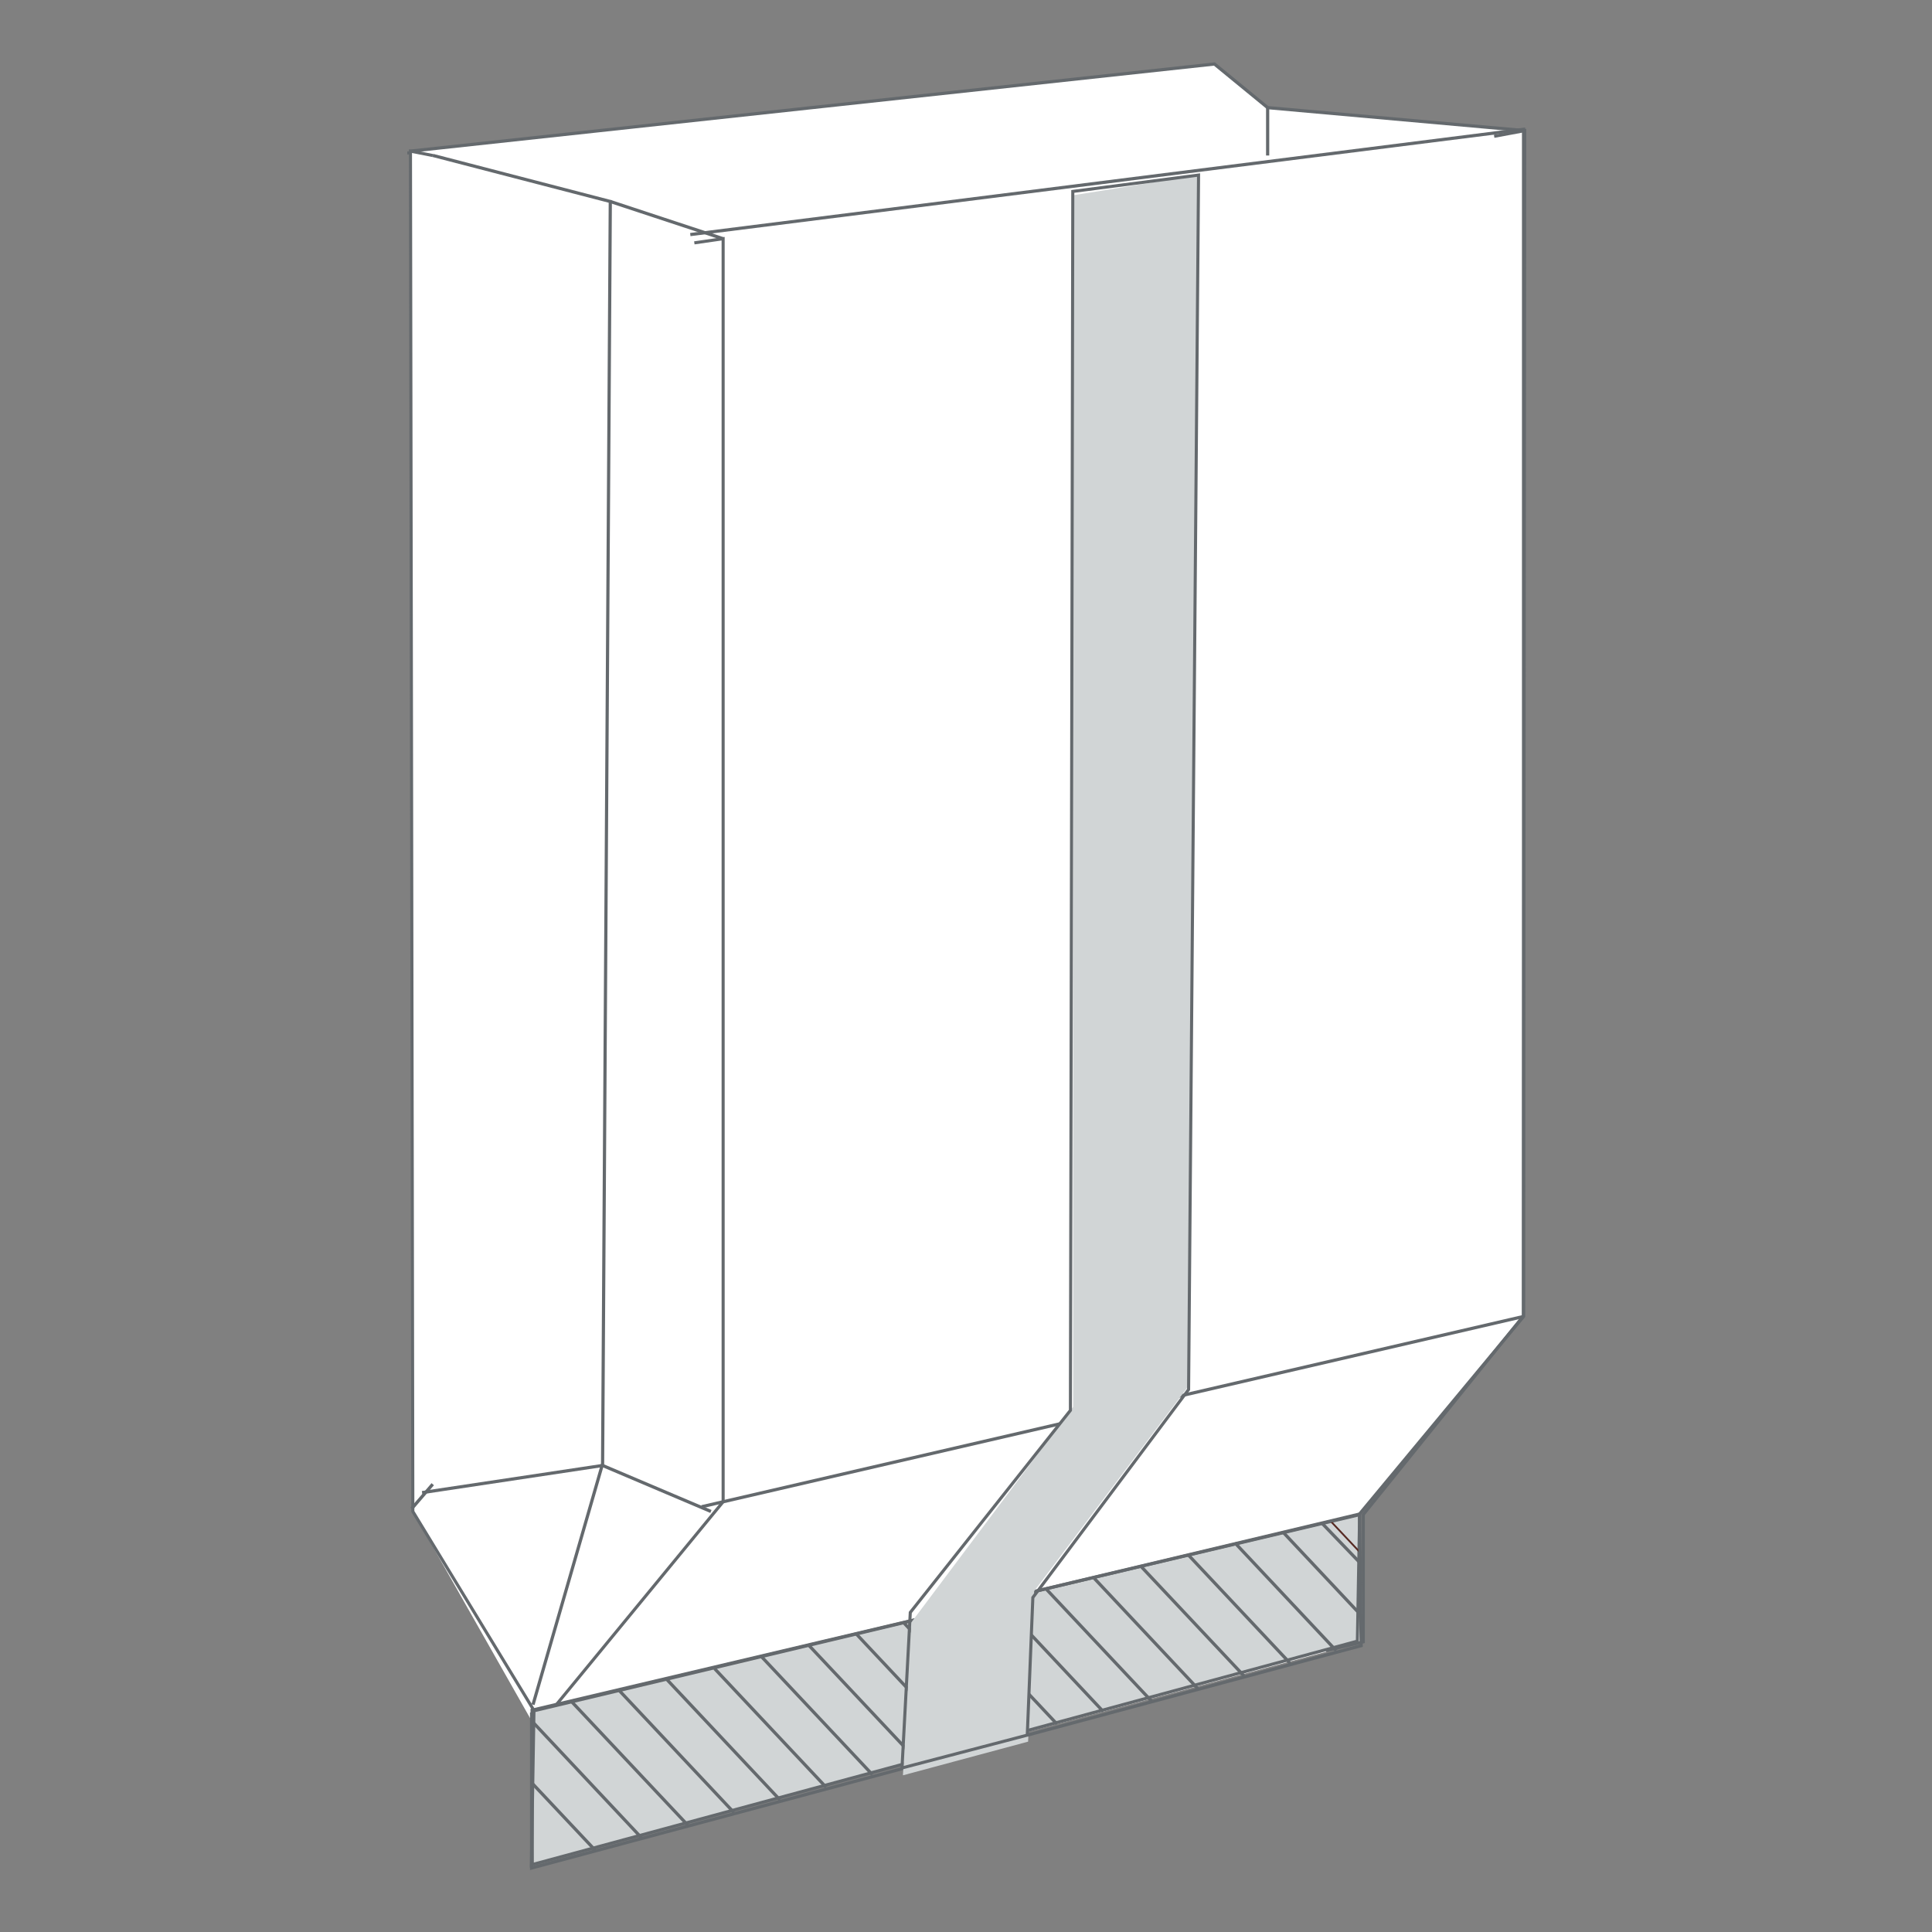 <?xml version="1.0" encoding="UTF-8"?>
<svg xmlns="http://www.w3.org/2000/svg" id="Layer_1" data-name="Layer 1" viewBox="0 0 163 163">
  <rect x="0" y="0" width="163" height="163" fill="#808080" stroke="none"/>
  <defs>
    <style>
      .cls-1 {
        stroke-width: .26px;
      }

      .cls-1, .cls-2, .cls-3 {
        stroke: #64696d;
      }

      .cls-1, .cls-2, .cls-3, .cls-4 {
        fill: none;
      }

      .cls-5 {
        fill: #fff;
      }

      .cls-2 {
        stroke-width: .27px;
      }

      .cls-3 {
        stroke-width: .26px;
      }

      .cls-6 {
        fill: #d1d5d6;
      }

      .cls-4 {
        stroke: #562a23;
        stroke-width: .15px;
      }
    </style>
  </defs>
  <polygon class="cls-5" points="114.71 127.79 115.02 138.52 44.9 157.31 44.85 145.18 34.83 127.52 34.63 12.75 102.46 5.4 106.95 9.08 128.64 11.02 128.53 111.02 114.71 127.79"></polygon>
  <g>
    <polygon class="cls-6" points="44.88 144.28 114.71 127.79 114.52 138.46 44.9 157.31 44.88 144.28"></polygon>
    <polygon class="cls-1" points="44.91 157.31 114.52 138.46 114.71 127.79 44.89 144.28 44.91 157.31"></polygon>
    <polyline class="cls-2" points="59.98 127.52 50.84 123.64 35.61 125.93"></polyline>
    <line class="cls-2" x1="48.25" y1="143.59" x2="58.02" y2="153.98"></line>
    <line class="cls-2" x1="52.23" y1="142.61" x2="61.91" y2="152.91"></line>
    <line class="cls-2" x1="56.21" y1="141.64" x2="65.8" y2="151.85"></line>
    <line class="cls-2" x1="60.29" y1="140.78" x2="69.69" y2="150.78"></line>
    <line class="cls-2" x1="64.19" y1="139.71" x2="73.6" y2="149.72"></line>
    <line class="cls-2" x1="68.22" y1="138.79" x2="77.49" y2="148.65"></line>
    <line class="cls-2" x1="72.23" y1="137.84" x2="81.38" y2="147.58"></line>
    <line class="cls-2" x1="76.23" y1="136.89" x2="85.28" y2="146.51"></line>
    <line class="cls-2" x1="80.24" y1="135.95" x2="89.17" y2="145.45"></line>
    <line class="cls-2" x1="84.22" y1="134.97" x2="93.07" y2="144.39"></line>
    <line class="cls-2" x1="88.28" y1="134.08" x2="97.16" y2="143.53"></line>
    <line class="cls-2" x1="92.32" y1="133.16" x2="101.05" y2="142.46"></line>
    <line class="cls-2" x1="96.26" y1="132.15" x2="104.95" y2="141.39"></line>
    <line class="cls-2" x1="100.25" y1="131.18" x2="108.84" y2="140.32"></line>
    <line class="cls-4" x1="112.24" y1="128.31" x2="114.8" y2="131.03"></line>
    <polyline class="cls-1" points="111.87 139.26 115.02 138.52 115.02 127.78 128.53 111.02 128.64 11.02 126.06 11.5"></polyline>
    <line class="cls-1" x1="44.83" y1="157.57" x2="45.05" y2="144.26"></line>
    <polyline class="cls-1" points="58.58 20.49 61.01 20.14 61.01 126.7 46.88 143.89"></polyline>
    <line class="cls-2" x1="111.57" y1="128.55" x2="114.77" y2="131.88"></line>
    <polyline class="cls-1" points="45.05 144.31 34.83 127.52 34.63 12.75 36.51 13.12"></polyline>
    <polyline class="cls-2" points="36.51 13.11 51.49 17 50.84 123.5 44.97 143.82"></polyline>
    <line class="cls-2" x1="34.73" y1="127.29" x2="36.51" y2="125.22"></line>
    <line class="cls-2" x1="108.26" y1="129.28" x2="114.77" y2="136.21"></line>
    <polyline class="cls-2" points="44.85 144.48 44.85 157.6 114.84 138.84 114.7 127.74 128.54 111.07 128.54 10.91 58.24 19.79"></polyline>
    <line class="cls-2" x1="59.2" y1="127.12" x2="128.53" y2="111.07"></line>
    <line class="cls-2" x1="104.19" y1="130.17" x2="112.73" y2="139.26"></line>
    <line class="cls-2" x1="44.85" y1="150.4" x2="50.22" y2="156.11"></line>
    <line class="cls-2" x1="44.85" y1="145.18" x2="54.12" y2="155.05"></line>
    <line class="cls-3" x1="34.62" y1="12.9" x2="34.36" y2="12.9"></line>
    <line class="cls-2" x1="61.01" y1="20.14" x2="51.49" y2="17"></line>
    <polyline class="cls-2" points="34.63 12.75 102.46 5.4 106.95 9.08 128.64 11.02"></polyline>
    <line class="cls-2" x1="106.95" y1="9.08" x2="106.95" y2="13.12"></line>
    <line class="cls-2" x1="44.97" y1="144.35" x2="114.7" y2="127.74"></line>
    <polygon class="cls-6" points="76.88 136.89 90.54 118.69 90.51 16.48 101.11 14.77 100.28 116.93 87.25 134.24 86.74 146.94 76.18 149.78 76.88 136.89"></polygon>
    <polygon class="cls-1" points="76.1 149.16 76.8 136.04 90.31 118.99 90.51 16.15 101.12 14.77 100.28 117.23 87.14 134.78 86.67 146.39 76.1 149.16"></polygon>
  </g>
</svg>
